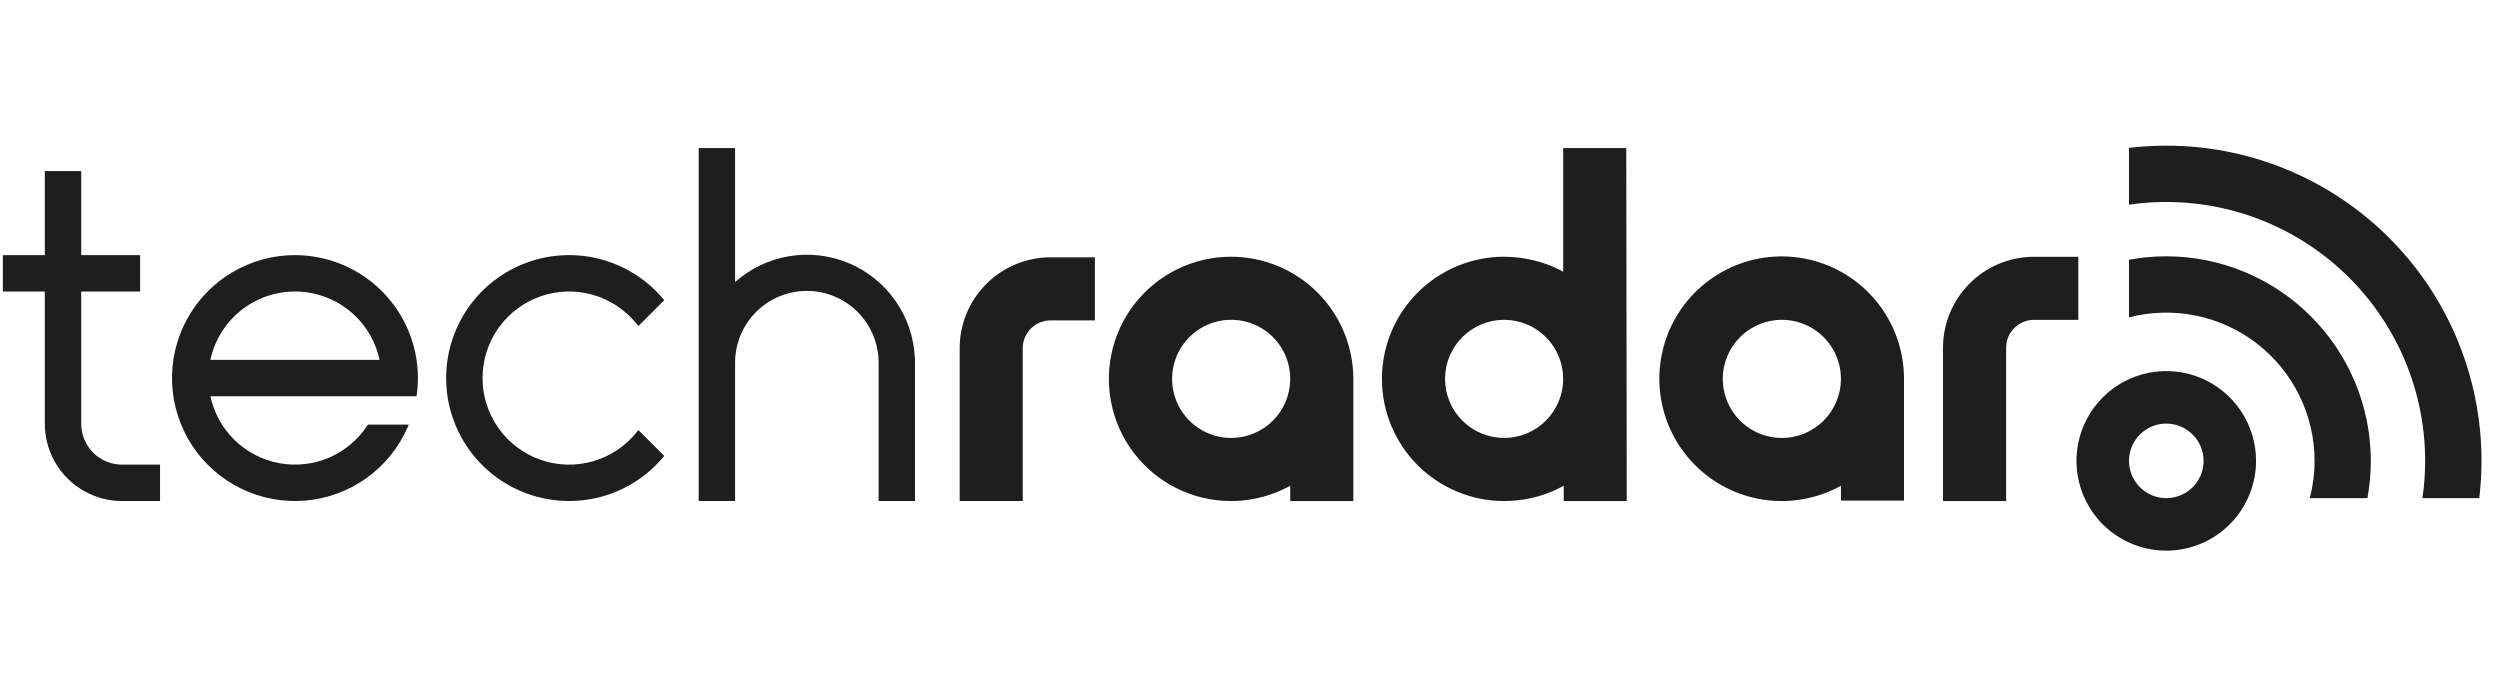 <svg width="175" height="48" viewBox="0 0 175 48" fill="none" xmlns="http://www.w3.org/2000/svg">
<g clip-path="url(#clip0_445_3314)">
<g clip-path="url(#clip1_445_3314)">
<path d="M162.882 35.103L162.929 35.102H162.834L162.882 35.103Z" fill="#1E1E1E"/>
<path d="M151.636 38.546C150.393 38.545 149.178 38.176 148.145 37.486C147.111 36.795 146.306 35.813 145.831 34.664C145.355 33.516 145.231 32.252 145.474 31.033C145.717 29.814 146.315 28.694 147.194 27.815C148.074 26.936 149.194 26.338 150.413 26.096C151.632 25.853 152.896 25.978 154.044 26.453C155.192 26.929 156.174 27.735 156.865 28.768C157.555 29.802 157.924 31.017 157.924 32.26C157.923 33.927 157.26 35.526 156.08 36.704C154.902 37.883 153.303 38.545 151.636 38.546ZM151.636 29.651C151.12 29.652 150.616 29.806 150.188 30.093C149.759 30.381 149.425 30.789 149.229 31.265C149.032 31.742 148.981 32.267 149.082 32.773C149.184 33.279 149.433 33.743 149.798 34.107C150.163 34.472 150.628 34.72 151.134 34.82C151.64 34.92 152.165 34.868 152.641 34.67C153.117 34.473 153.524 34.138 153.811 33.709C154.098 33.28 154.25 32.776 154.25 32.26C154.249 31.568 153.973 30.904 153.482 30.415C152.992 29.926 152.329 29.651 151.636 29.651Z" fill="#1E1E1E"/>
<path d="M151.636 10.196C150.764 10.197 149.894 10.248 149.028 10.35V14.328C151.602 13.954 154.225 14.137 156.721 14.867C159.217 15.596 161.527 16.854 163.493 18.555C165.46 20.256 167.037 22.361 168.119 24.725C169.2 27.09 169.76 29.66 169.76 32.26C169.761 33.133 169.698 34.006 169.57 34.87H173.549C173.92 31.773 173.629 28.633 172.697 25.657C171.764 22.681 170.212 19.937 168.141 17.605C166.07 15.273 163.528 13.407 160.684 12.13C157.838 10.853 154.754 10.194 151.636 10.196Z" fill="#1E1E1E"/>
<path d="M151.636 17.941C150.762 17.942 149.888 18.023 149.028 18.183V22.217C150.563 21.819 152.168 21.777 153.721 22.095C155.274 22.413 156.733 23.082 157.987 24.052C159.242 25.021 160.257 26.265 160.956 27.688C161.654 29.111 162.018 30.675 162.019 32.26C162.018 33.141 161.906 34.017 161.686 34.87H165.72C165.877 34.009 165.957 33.135 165.957 32.26C165.953 28.463 164.443 24.823 161.757 22.139C159.073 19.454 155.433 17.945 151.636 17.941Z" fill="#1E1E1E"/>
<path d="M76.643 18.012H73.537C71.85 18.014 70.234 18.684 69.042 19.877C67.849 21.069 67.179 22.686 67.177 24.372V35.072H71.592V24.372C71.593 23.856 71.798 23.362 72.162 22.997C72.527 22.633 73.021 22.428 73.537 22.428H76.643V18.012Z" fill="#1E1E1E"/>
<path d="M86.182 30.657C85.365 30.657 84.565 30.415 83.885 29.96C83.204 29.506 82.674 28.86 82.361 28.104C82.048 27.349 81.966 26.517 82.126 25.715C82.285 24.912 82.679 24.175 83.257 23.597C83.835 23.019 84.573 22.625 85.375 22.465C86.177 22.305 87.008 22.387 87.764 22.7C88.52 23.013 89.166 23.543 89.621 24.223C90.075 24.903 90.317 25.703 90.318 26.521C90.316 27.617 89.88 28.669 89.105 29.444C88.33 30.219 87.279 30.655 86.182 30.657ZM86.182 17.971C84.876 17.969 83.588 18.267 82.415 18.84C81.242 19.414 80.215 20.249 79.415 21.28C78.615 22.312 78.061 23.514 77.797 24.792C77.533 26.071 77.565 27.393 77.891 28.658C78.217 29.922 78.828 31.095 79.678 32.087C80.528 33.078 81.594 33.862 82.793 34.378C83.993 34.894 85.295 35.128 86.599 35.063C87.903 34.997 89.175 34.634 90.317 34.001V35.073H94.733V26.532V26.521C94.73 24.254 93.829 22.081 92.226 20.478C90.623 18.875 88.449 17.973 86.182 17.971Z" fill="#1E1E1E"/>
<path d="M44.588 30.227C43.807 31.213 42.738 31.932 41.53 32.283C40.322 32.635 39.034 32.601 37.846 32.188C36.657 31.774 35.627 31.001 34.898 29.975C34.169 28.95 33.778 27.723 33.778 26.465C33.778 25.206 34.169 23.979 34.898 22.954C35.627 21.928 36.657 21.155 37.846 20.741C39.034 20.328 40.322 20.294 41.53 20.646C42.738 20.997 43.807 21.716 44.588 22.702L44.686 22.825L46.498 21.013L46.414 20.914C45.277 19.566 43.752 18.599 42.047 18.146C40.342 17.693 38.539 17.775 36.882 18.381C35.224 18.986 33.794 20.087 32.783 21.533C31.772 22.979 31.23 24.7 31.23 26.465C31.23 28.229 31.772 29.951 32.783 31.396C33.794 32.842 35.224 33.943 36.882 34.548C38.539 35.154 40.342 35.236 42.047 34.783C43.752 34.33 45.277 33.363 46.414 32.015L46.498 31.916L44.686 30.104L44.588 30.227Z" fill="#1E1E1E"/>
<path d="M20.649 17.858C19.098 17.857 17.575 18.276 16.242 19.07C14.91 19.864 13.816 21.003 13.078 22.367C12.339 23.732 11.983 25.27 12.047 26.82C12.111 28.37 12.593 29.874 13.442 31.172C14.29 32.471 15.474 33.516 16.868 34.197C18.261 34.878 19.813 35.17 21.359 35.042C22.905 34.913 24.388 34.37 25.65 33.468C26.912 32.566 27.907 31.34 28.53 29.919L28.616 29.723H25.755L25.713 29.786C25.058 30.785 24.123 31.568 23.024 32.037C21.925 32.506 20.712 32.639 19.538 32.42C18.363 32.201 17.279 31.64 16.423 30.806C15.567 29.973 14.977 28.905 14.726 27.737H29.16L29.177 27.615C29.229 27.233 29.255 26.849 29.256 26.463C29.253 24.181 28.345 21.994 26.732 20.381C25.118 18.767 22.931 17.86 20.649 17.858ZM14.726 25.191C15.017 23.836 15.763 22.622 16.841 21.751C17.919 20.88 19.262 20.405 20.648 20.405C22.034 20.405 23.378 20.88 24.456 21.751C25.533 22.622 26.28 23.836 26.571 25.191H14.726Z" fill="#1E1E1E"/>
<path d="M48.909 35.072H51.456V25.4C51.454 24.74 51.583 24.085 51.834 23.474C52.086 22.863 52.456 22.307 52.922 21.84C53.389 21.372 53.943 21 54.554 20.747C55.164 20.494 55.818 20.363 56.479 20.363C57.14 20.363 57.794 20.494 58.405 20.747C59.015 21 59.569 21.372 60.036 21.84C60.502 22.307 60.872 22.863 61.124 23.474C61.376 24.085 61.504 24.74 61.502 25.4V35.071H64.05V25.068H64.04C63.978 23.639 63.513 22.256 62.697 21.081C61.881 19.906 60.748 18.986 59.431 18.429C58.113 17.872 56.665 17.699 55.253 17.932C53.842 18.165 52.525 18.793 51.456 19.744V10.366H48.909V35.072Z" fill="#1E1E1E"/>
<path d="M3.137 17.858H0.201V20.405H3.137V29.669C3.139 31.101 3.709 32.474 4.721 33.487C5.734 34.5 7.108 35.07 8.54 35.071H11.204V32.524H8.54C7.783 32.523 7.057 32.222 6.522 31.686C5.987 31.151 5.686 30.426 5.685 29.669V20.405H9.808V17.858H5.685V11.975H3.137V17.858Z" fill="#1E1E1E"/>
<path d="M109.422 19.02C108.556 18.547 107.614 18.23 106.638 18.082C106.542 18.067 106.445 18.05 106.347 18.038C106.239 18.025 106.129 18.015 106.02 18.006C105.812 17.988 105.603 17.977 105.391 17.974C105.368 17.974 105.346 17.971 105.325 17.971L105.309 17.972L105.287 17.971C103.019 17.971 100.844 18.872 99.24 20.476C97.636 22.079 96.735 24.254 96.735 26.522C96.735 28.79 97.636 30.965 99.24 32.569C100.844 34.172 103.019 35.073 105.287 35.073C105.294 35.073 105.299 35.072 105.306 35.072C105.312 35.072 105.318 35.073 105.325 35.073C105.599 35.073 105.869 35.056 106.138 35.029C106.15 35.029 106.164 35.027 106.177 35.026C107.33 34.911 108.447 34.563 109.46 34.001V35.073H113.872L113.839 10.366H109.422V19.02ZM109.422 26.524C109.421 27.62 108.985 28.672 108.21 29.446C107.434 30.221 106.382 30.656 105.286 30.655C104.19 30.655 103.139 30.219 102.364 29.444C101.589 28.669 101.153 27.617 101.153 26.521C101.153 25.425 101.589 24.374 102.364 23.598C103.139 22.823 104.19 22.387 105.286 22.387C106.382 22.386 107.434 22.821 108.21 23.596C108.985 24.371 109.421 25.422 109.422 26.518V26.524Z" fill="#1E1E1E"/>
<path d="M128.866 35.04H133.28V26.5C133.277 24.622 132.658 22.797 131.516 21.306C130.375 19.815 128.775 18.74 126.963 18.248C125.15 17.755 123.226 17.872 121.487 18.581C119.748 19.289 118.29 20.549 117.337 22.168C116.385 23.787 115.991 25.673 116.216 27.538C116.441 29.402 117.273 31.141 118.584 32.486C119.894 33.831 121.611 34.708 123.469 34.982C125.327 35.256 127.223 34.911 128.866 34.001V35.04ZM124.73 30.658C123.913 30.657 123.113 30.415 122.433 29.961C121.754 29.506 121.223 28.861 120.91 28.105C120.598 27.35 120.516 26.519 120.675 25.716C120.835 24.915 121.228 24.178 121.806 23.599C122.384 23.021 123.121 22.627 123.923 22.467C124.725 22.307 125.556 22.389 126.312 22.702C127.067 23.014 127.713 23.544 128.168 24.224C128.622 24.903 128.866 25.702 128.866 26.52V26.525C128.864 27.621 128.428 28.672 127.653 29.447C126.878 30.221 125.826 30.657 124.73 30.658Z" fill="#1E1E1E"/>
<path d="M142.373 17.974C140.686 17.976 139.069 18.647 137.877 19.839C136.684 21.032 136.013 22.648 136.01 24.334V35.073H140.431V24.334C140.431 23.819 140.635 23.325 140.999 22.96C141.363 22.595 141.857 22.39 142.373 22.39H145.483V17.974L142.373 17.974Z" fill="#1E1E1E"/>
</g>
</g>
<defs>
<clipPath id="clip0_445_3314">
<rect width="174" height="47" fill="white" transform="translate(0.201 0.196)"/>
</clipPath>
<clipPath id="clip1_445_3314">
<rect width="174.069" height="28.35" fill="white" transform="translate(0.201 10.196)"/>
</clipPath>
</defs>
</svg>

